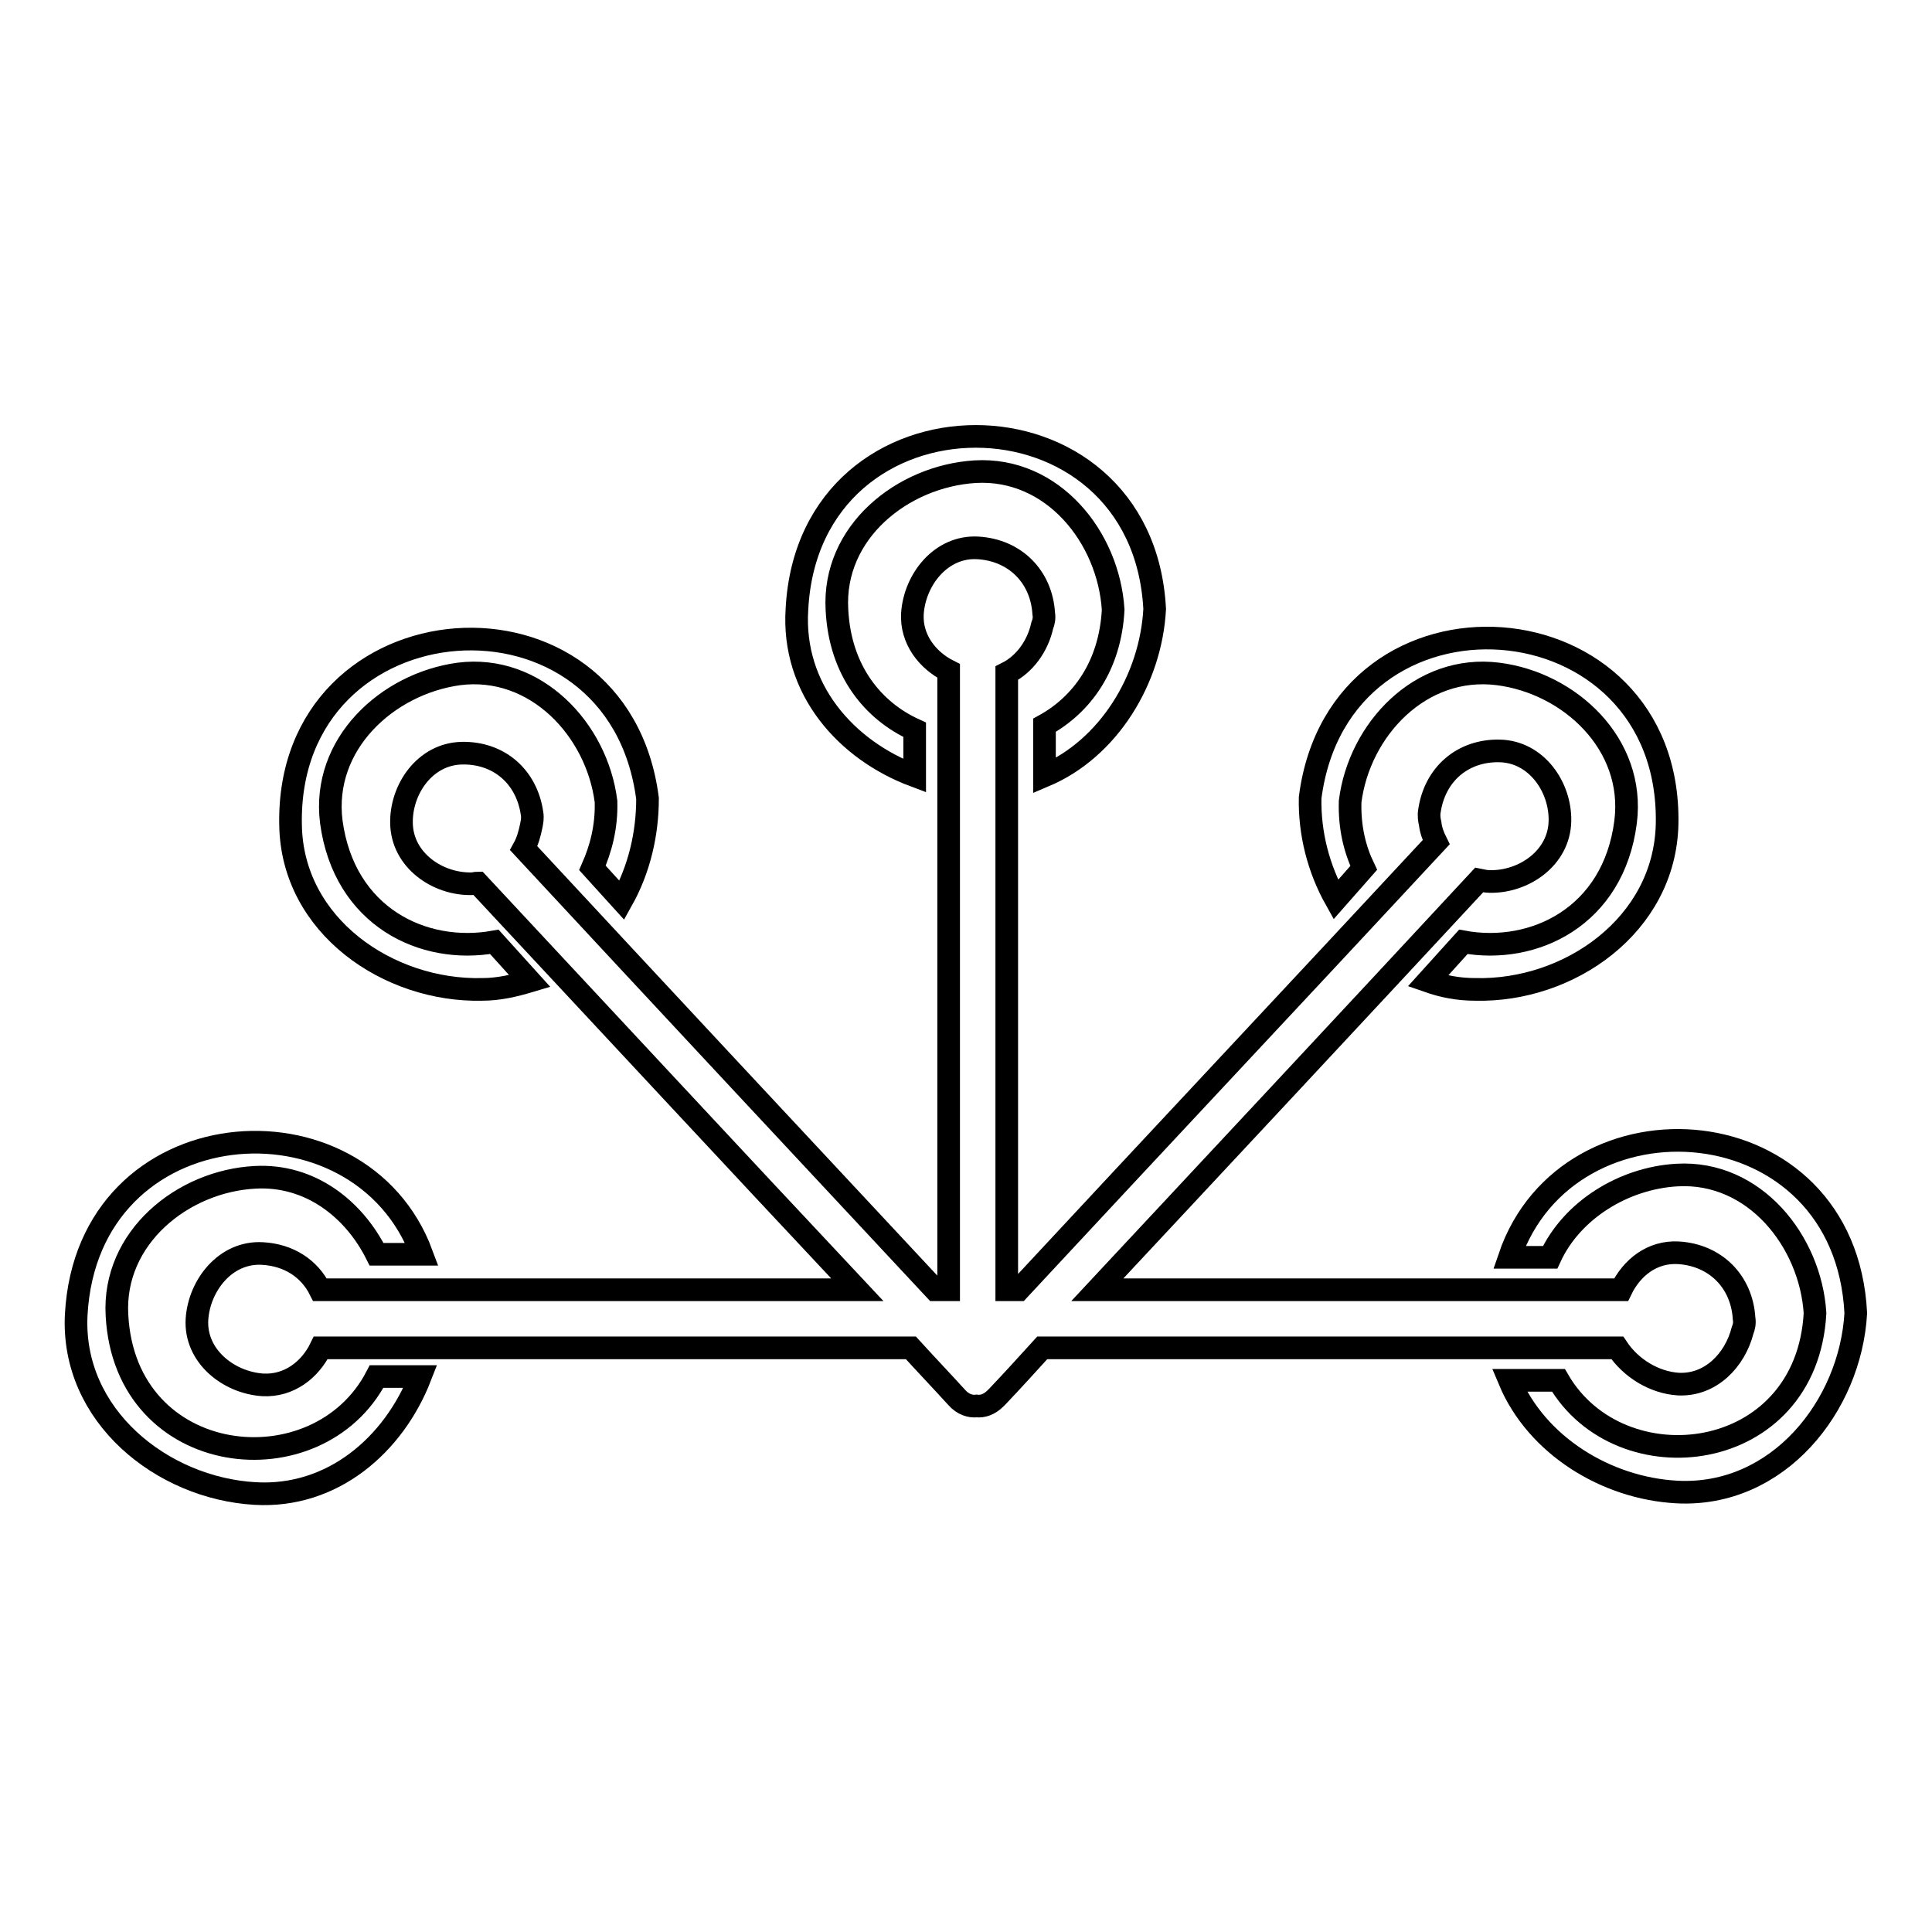 <?xml version="1.0" encoding="utf-8"?>
<!-- Svg Vector Icons : http://www.onlinewebfonts.com/icon -->
<!DOCTYPE svg PUBLIC "-//W3C//DTD SVG 1.1//EN" "http://www.w3.org/Graphics/SVG/1.1/DTD/svg11.dtd">
<svg version="1.1" xmlns="http://www.w3.org/2000/svg" xmlns:xlink="http://www.w3.org/1999/xlink" x="0px" y="0px" viewBox="0 0 256 256" enable-background="new 0 0 256 256" xml:space="preserve">
<g><g><g><g id="_x36__41_"><g><path stroke-width="3" fill-opacity="0" stroke="#000000"  d="M222.4,183.4c4.3,0.2,7.5-3.2,8.5-7.1c0.2-0.5,0.3-1,0.2-1.6c-0.3-4.9-3.8-8.4-8.7-8.7c-3.5-0.2-6.2,2-7.6,4.9c-23.1,0-46.2,0-69.4,0c16.9-18.1,33.8-36.2,50.6-54.3c0.5,0.1,0.9,0.2,1.4,0.2c4.5,0.1,9.2-3.1,9.3-8c0.1-4.5-3.1-9.2-8-9.3c-4.9-0.1-8.6,3.1-9.3,8c-0.1,0.6,0,1.2,0.1,1.6c0.1,0.9,0.4,1.7,0.8,2.5c-18.4,19.8-36.9,39.5-55.3,59.3c-0.6,0-1.1,0-1.6,0c0-27.2,0-54.5,0-81.7c2.4-1.2,4.1-3.6,4.7-6.3c0.2-0.5,0.3-1,0.2-1.6c-0.3-4.9-3.8-8.4-8.7-8.7c-4.9-0.3-8.4,4.2-8.7,8.7c-0.2,3.4,2,6.2,4.8,7.6c0,27.3,0,54.7,0,82c-0.6,0-1.2,0-1.8,0c-18.2-19.5-36.4-39-54.5-58.5c0.5-0.9,0.8-2,1-3c0.1-0.5,0.2-1,0.1-1.6c-0.7-4.9-4.4-8.1-9.3-8c-4.9,0.1-8.1,4.8-8,9.3c0.1,4.9,4.8,8.1,9.3,8c0.3,0,0.6-0.1,0.8-0.1c16.8,18,33.5,36,50.3,53.9c-23.7,0-47.4,0-71.2,0c-1.4-2.8-4.1-4.6-7.6-4.8c-4.9-0.3-8.4,4.2-8.7,8.7c-0.3,4.9,4.2,8.4,8.7,8.7c3.5,0.2,6.3-2,7.7-4.9c26.1,0,52.1,0,78.2,0c2,2.2,4.1,4.4,6.1,6.6c0.8,0.9,1.8,1.2,2.6,1.1c0.8,0.1,1.7-0.2,2.5-1c0.1-0.1,0.2-0.2,0.3-0.3c2-2.1,3.9-4.2,5.9-6.4c25.4,0,50.8,0,76.2,0C216.1,181.3,219.2,183.2,222.4,183.4z"/><path stroke-width="3" fill-opacity="0" stroke="#000000"  d="M121.2,102.8v-6.1c-5.5-2.5-9.9-7.8-10.3-15.9c-0.6-10.3,8.7-17.7,18.3-18.3c10.3-0.6,17.7,8.7,18.3,18.3c-0.4,7.5-4.2,12.6-9.1,15.3v6.7c8.5-3.6,14.1-12.8,14.6-22.1c-1.6-30.5-45.8-30.5-47.4,0C104.9,91.3,112.1,99.4,121.2,102.8z"/><path stroke-width="3" fill-opacity="0" stroke="#000000"  d="M15.5,174.3c-0.6-10.3,8.7-17.8,18.3-18.3c7.3-0.4,13.1,4.2,16.1,10.2h6c-8.2-22.2-44.3-19.5-45.8,8c-0.7,13.4,11.4,23,23.7,23.7c10.3,0.6,18.4-6.5,21.9-15.5h-5.8C42.1,197.4,16.6,194.7,15.5,174.3z"/><path stroke-width="3" fill-opacity="0" stroke="#000000"  d="M200,166.6h5.4c2.9-6.3,9.8-10.5,16.8-10.9c10.3-0.6,17.7,8.8,18.3,18.3c-1.1,20.1-25.8,23-34,8.9h-6.5c3.6,8.6,12.8,14.3,22.2,14.8c13.4,0.7,23-11.4,23.7-23.7C244.5,146.2,207.8,143.7,200,166.6z"/><path stroke-width="3" fill-opacity="0" stroke="#000000"  d="M63.9,131.1c2.2,0,4.3-0.5,6.3-1.1l-4.7-5.2c-9.4,1.7-19.9-3.3-21.6-15.9c-1.3-10.3,7.4-18.3,16.9-19.6C71,88,79.1,96.7,80.3,106.2c0.1,3.4-0.7,6.3-1.8,8.8l3.9,4.3c2.3-4.1,3.4-8.8,3.4-13.5c-3.9-30.3-47.9-27-47.3,3.5C38.7,122.7,51.5,131.4,63.9,131.1z"/><path stroke-width="3" fill-opacity="0" stroke="#000000"  d="M180.7,115c-1.2-2.5-1.9-5.4-1.8-8.8c1.2-9.5,9.3-18.2,19.6-16.9c9.5,1.2,18.2,9.3,16.9,19.6c-1.6,12.6-12.2,17.6-21.5,15.9l-4.7,5.2c2,0.7,4,1.1,6.3,1.1c12.4,0.3,25.1-8.5,25.4-21.9c0.6-30.6-43.4-33.8-47.3-3.5c-0.1,4.7,1.1,9.4,3.4,13.5L180.7,115z"/></g></g></g><g></g><g></g><g></g><g></g><g></g><g></g><g></g><g></g><g></g><g></g><g></g><g></g><g></g><g></g><g></g></g></g>
</svg>